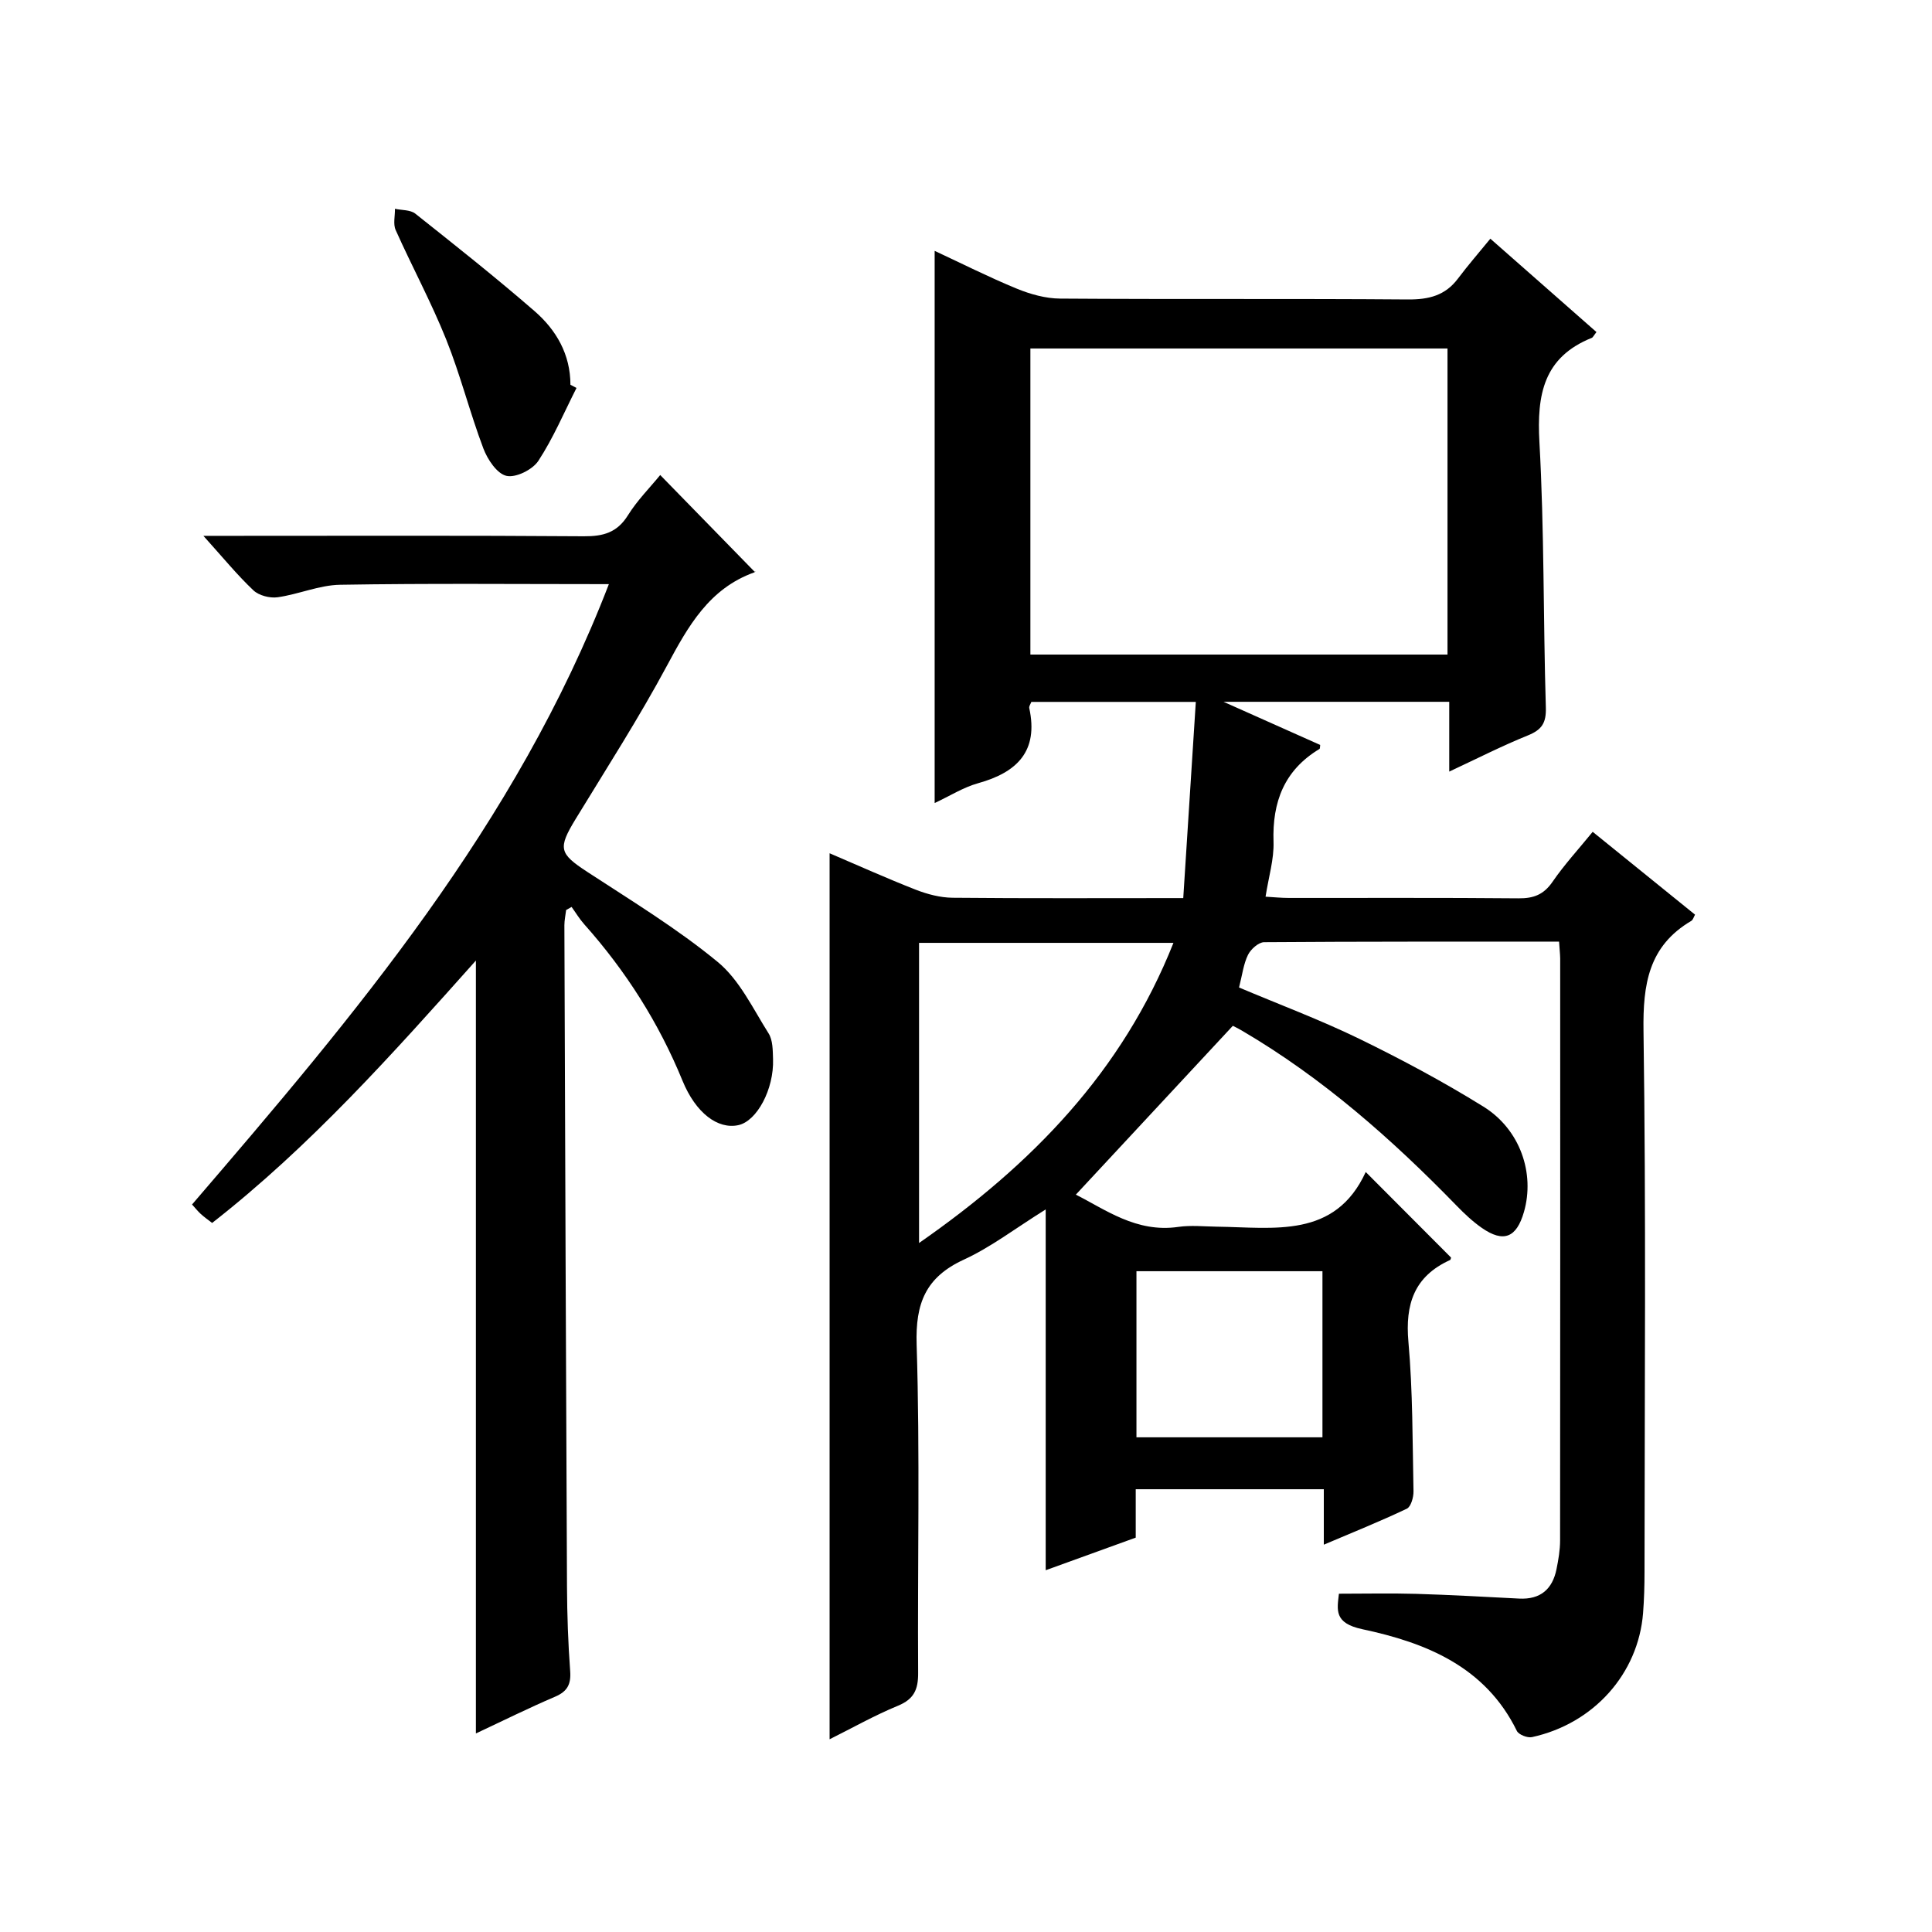 <?xml version="1.0" encoding="utf-8"?>
<svg version="1.1" id="ZDIC" xmlns="http://www.w3.org/2000/svg" xmlns:xlink="http://www.w3.org/1999/xlink" x="0px" y="0px"
	 viewBox="0 0 400 400" style="enable-background:new 0 0 400 400;" xml:space="preserve">

<g>
	
	<path d="M322.79,194.96c-20.74,0-40.9-0.04-61.07,0.11c-1.15,0.01-2.76,1.45-3.34,2.63c-0.93,1.9-1.18,4.13-1.85,6.75
		c8.3,3.51,16.76,6.67,24.85,10.6c8.78,4.28,17.44,8.91,25.74,14.06c7.63,4.73,10.69,13.83,8.4,21.8c-1.54,5.36-4.23,6.44-8.73,3.31
		c-1.89-1.32-3.61-2.94-5.23-4.61c-13.4-13.78-27.72-26.42-44.38-36.2c-0.98-0.57-2-1.06-1.94-1.02
		c-11.1,11.94-21.79,23.44-32.5,34.95c6.04,3.02,12.51,7.94,21.19,6.68c2.61-0.38,5.33-0.09,7.99-0.05
		c11.86,0.15,24.47,2.53,30.84-11.32c6.32,6.34,11.95,11.98,17.66,17.71c-0.01,0.02-0.04,0.44-0.23,0.53
		c-7.4,3.37-9.29,9.12-8.59,16.94c0.91,10.27,0.84,20.63,1.05,30.95c0.02,1.22-0.53,3.17-1.38,3.58c-5.48,2.6-11.11,4.87-17.19,7.45
		c0-4.19,0-7.66,0-11.48c-13.02,0-25.75,0-38.94,0c0,3.24,0,6.5,0,10.02c-6.28,2.28-12.25,4.44-18.64,6.75c0-24.68,0-49.01,0-74.7
		c-6.35,3.96-11.35,7.82-16.94,10.39c-7.89,3.63-10.05,9-9.78,17.58c0.71,22.65,0.17,45.33,0.31,68c0.02,3.44-0.86,5.42-4.19,6.79
		c-4.83,1.99-9.41,4.58-14.14,6.94c0-61.26,0-122.02,0-183.44c5.9,2.52,11.82,5.19,17.85,7.55c2.39,0.93,5.05,1.63,7.59,1.66
		c15.49,0.15,30.99,0.07,47.78,0.07c0.86-13.5,1.72-26.84,2.6-40.62c-11.82,0-22.87,0-34.05,0c-0.15,0.41-0.52,0.9-0.43,1.29
		c1.93,8.91-2.5,13.29-10.57,15.54c-3.09,0.86-5.92,2.67-9.02,4.11c0-38.37,0-76.12,0-114.32c5.63,2.62,11.21,5.44,16.97,7.81
		c2.82,1.16,5.99,2.05,9,2.07c24.01,0.17,48.02-0.01,72.02,0.18c4.32,0.03,7.72-0.81,10.36-4.33c2.09-2.78,4.39-5.42,6.7-8.25
		c8.1,7.13,15.04,13.24,21.97,19.33c-0.57,0.72-0.72,1.1-0.97,1.2c-9.99,4.01-11.39,11.76-10.84,21.57
		c1.02,18.28,0.78,36.64,1.33,54.95c0.1,3.23-0.84,4.62-3.72,5.79c-5.32,2.15-10.46,4.77-16.28,7.49c0-5.21,0-9.64,0-14.45
		c-15.46,0-30.54,0-46.73,0c7.23,3.23,13.61,6.08,20.01,8.93c-0.05,0.3,0,0.75-0.16,0.84c-7.28,4.39-9.78,10.96-9.5,19.22
		c0.12,3.59-1.01,7.23-1.65,11.36c1.72,0.1,3.28,0.26,4.84,0.26c15.84,0.02,31.68-0.07,47.52,0.08c3.15,0.03,5.23-0.77,7.06-3.43
		c2.43-3.54,5.36-6.72,8.31-10.34c7.19,5.82,14.16,11.46,21.19,17.15c-0.28,0.49-0.42,1.08-0.78,1.29
		c-8.86,5.22-10.03,13.14-9.89,22.81c0.54,37.33,0.23,74.67,0.21,112.01c0,2.83-0.08,5.67-0.3,8.49
		c-0.99,12.54-10.2,22.89-22.99,25.68c-0.94,0.21-2.76-0.5-3.14-1.28c-6.52-13.34-18.86-18.27-31.99-21.06
		c-5.93-1.26-5.22-4.02-4.85-7.35c5.53,0,10.77-0.12,16,0.03c7.11,0.21,14.22,0.62,21.33,0.98c4.38,0.22,6.88-1.94,7.72-6.1
		c0.39-1.95,0.74-3.95,0.74-5.92c0.04-40.17,0.03-80.34,0.02-120.51C323,197.49,322.89,196.52,322.79,194.96z M213.33,72.15
		c0,21.5,0,42.43,0,63.37c29.01,0,57.71,0,86.36,0c0-21.34,0-42.26,0-63.37C270.78,72.15,242.19,72.15,213.33,72.15z M190.28,257.35
		c23.44-16.3,42.09-35.5,52.67-62.14c-17.9,0-35.16,0-52.67,0C190.28,215.74,190.28,236.03,190.28,257.35z M235.29,263.19
		c0,11.77,0,23.14,0,34.39c13.13,0,25.85,0,38.51,0c0-11.66,0-22.92,0-34.39C260.9,263.19,248.3,263.19,235.29,263.19z"/>
	<path d="M126.06,120.94c-19,0-37.33-0.18-55.65,0.13c-4.32,0.07-8.59,1.98-12.95,2.59c-1.6,0.22-3.86-0.36-5-1.44
		c-3.36-3.18-6.31-6.8-10.35-11.28c2.84,0,4.55,0,6.25,0c24.17,0,48.33-0.09,72.5,0.09c4.02,0.03,6.91-0.75,9.15-4.35
		c1.91-3.07,4.53-5.7,6.68-8.33c6.59,6.75,13.02,13.33,19.56,20.04c0.27-0.4,0.14,0.03-0.1,0.12c-9.34,3.36-13.67,11.13-18.06,19.31
		c-5.82,10.84-12.49,21.22-18.9,31.73c-3.73,6.12-3.42,7.15,2.38,10.95c9.17,6,18.6,11.72,27.02,18.66
		c4.52,3.72,7.29,9.65,10.53,14.78c0.9,1.42,0.87,3.53,0.93,5.34c0.21,6.23-3.34,12.84-7.19,13.67c-4.24,0.91-8.81-2.49-11.56-9.21
		c-4.91-12-11.74-22.73-20.35-32.39c-0.98-1.1-1.74-2.38-2.61-3.58c-0.38,0.21-0.75,0.42-1.13,0.64c-0.12,1.05-0.36,2.11-0.36,3.16
		c0.16,45.65,0.32,91.3,0.54,136.95c0.03,5.82,0.23,11.66,0.66,17.47c0.2,2.75-0.6,4.22-3.16,5.31c-5.46,2.33-10.78,4.98-16.36,7.59
		c0-53.31,0-106.28,0-160.02c-17.24,19.31-34.2,38.37-54.61,54.33c-0.85-0.66-1.64-1.21-2.34-1.85c-0.61-0.55-1.12-1.21-1.82-1.97
		C73.48,210.13,106.86,170.77,126.06,120.94z"/>
	<path d="M119.36,80.32c-2.58,5.08-4.81,10.38-7.91,15.11c-1.2,1.82-4.67,3.54-6.6,3.09c-1.96-0.45-3.91-3.39-4.77-5.66
		c-2.81-7.44-4.75-15.22-7.71-22.6c-3.09-7.7-7.06-15.05-10.45-22.63c-0.56-1.24-0.12-2.93-0.15-4.4c1.42,0.31,3.18,0.19,4.21,1
		c8.33,6.61,16.67,13.22,24.7,20.19c4.5,3.91,7.42,8.96,7.42,15.24C118.52,79.89,118.94,80.1,119.36,80.32z"/>
	
	
	
</g>
</svg>
